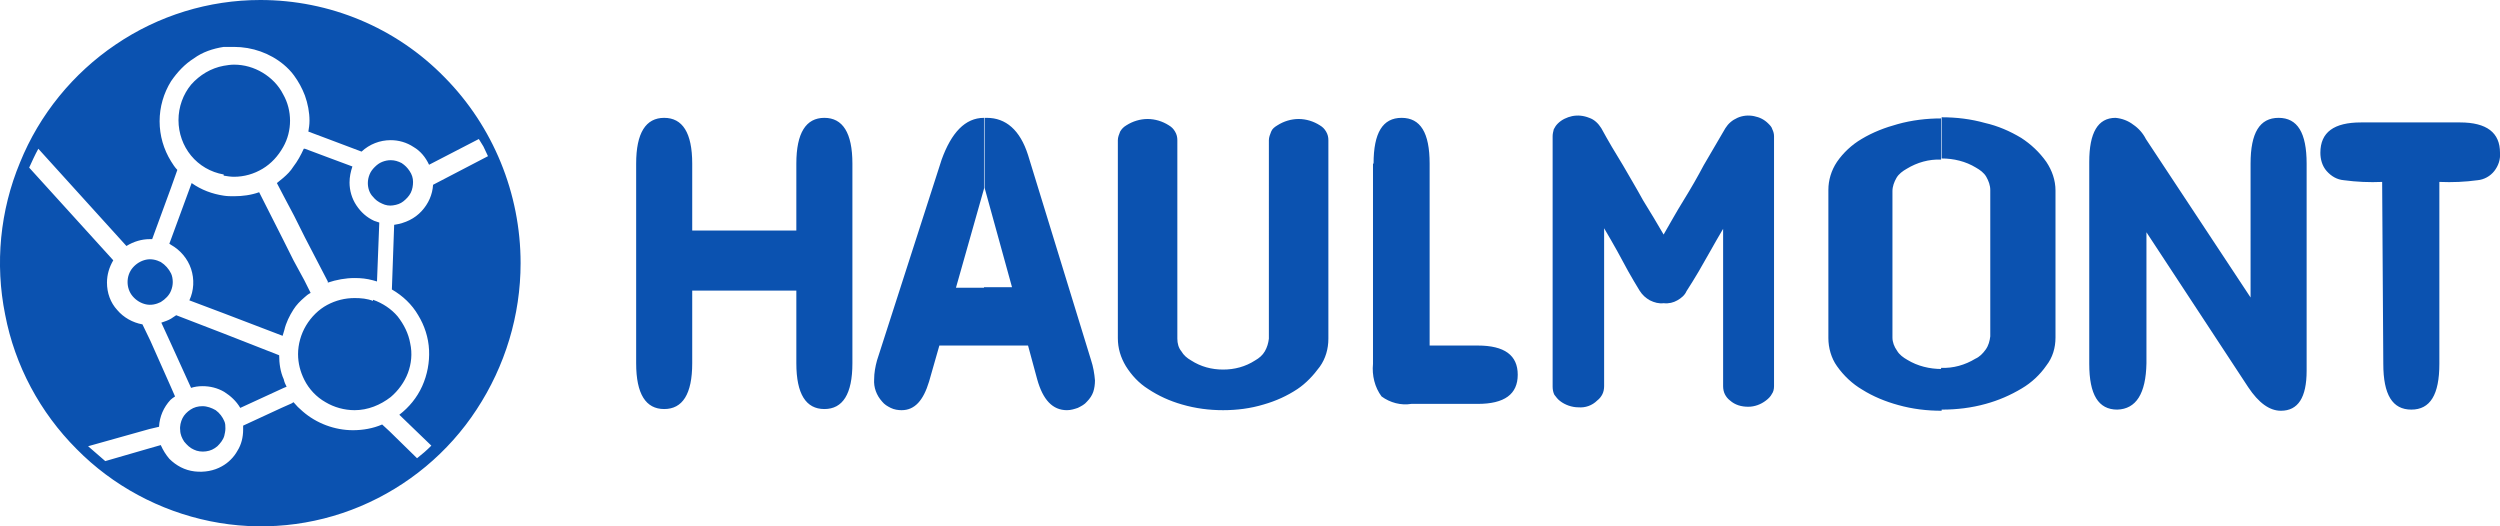 <?xml version="1.0" encoding="UTF-8"?> <svg xmlns="http://www.w3.org/2000/svg" xmlns:xlink="http://www.w3.org/1999/xlink" version="1.1" id="Layer_1" x="0px" y="0px" viewBox="0 0 437 92" style="enable-background:new 0 0 437 92;" xml:space="preserve"> <style type="text/css"> .st0{fill-rule:evenodd;clip-rule:evenodd;fill:#0B52B0;} .st1{fill:#0B52B0;} </style> <path class="st0" d="M20.2,7.8C27.7,2.7,36.5,0,45.5,0c12.1,0,23.7,4.8,32.2,13.5c8.5,8.6,13.3,20.3,13.3,32.5 c0,9.1-2.7,18-7.7,25.6C78.4,79.1,71.3,85,63,88.5c-8.3,3.5-17.5,4.4-26.3,2.6c-8.8-1.8-17-6.2-23.3-12.6C7,72.1,2.6,63.9,0.9,55 C-0.9,46.1,0,36.8,3.5,28.4C6.9,20,12.8,12.8,20.2,7.8z M73.7,36.9c1.2-1.3,1.9-2.9,2-4.6l9.6-5l-0.8-1.7l-0.8-1.3L75,28.8 c-0.6-1.3-1.5-2.4-2.7-3.1c-1.2-0.8-2.6-1.2-4-1.2c-1.9,0-3.7,0.7-5.1,2l-6.1-2.3L53.9,23c0.1-0.6,0.2-1.2,0.2-1.9 c0-1.5-0.3-3-0.8-4.4c-0.5-1.3-1.1-2.4-1.9-3.5c-0.5-0.7-1.2-1.4-1.8-1.9c-2.4-2-5.5-3.1-8.7-3.1c-0.6,0-1.2,0-1.8,0 c-1.9,0.3-3.7,0.9-5.2,2c-1.6,1-2.9,2.4-4,4c-1.3,2.1-2,4.5-2,7c0,2.5,0.7,4.9,2,7c0.3,0.5,0.7,1.1,1.1,1.5l-1.1,3.1l-3.3,9h-0.4 c-1.4,0-2.8,0.4-4.1,1.2l-15.4-17c-0.6,1.1-1.1,2.2-1.6,3.3l14.7,16.2c-0.7,1.2-1.1,2.5-1.1,3.9c0,1.8,0.6,3.5,1.8,4.8 c1.1,1.3,2.7,2.2,4.4,2.5l1.4,2.9l3.6,8.1l0.7,1.6c-0.3,0.2-0.6,0.4-0.8,0.6c-1.2,1.3-1.9,2.9-2,4.7L26.1,75l-10.7,3 c1,0.9,2,1.7,3,2.6l7.6-2.2l2.1-0.6c0.4,0.9,0.9,1.7,1.5,2.4c1.2,1.2,2.7,2,4.4,2.2c1.7,0.2,3.4-0.1,4.8-0.9 c1.1-0.6,2.1-1.6,2.7-2.7c0.7-1.1,1-2.4,1-3.7c0-0.2,0-0.5,0-0.7l6.7-3.1l1.8-0.8l0.3-0.2c0.5,0.6,1,1.1,1.6,1.6 c2.4,2.1,5.6,3.3,8.8,3.3c1.7,0,3.5-0.3,5.1-1l1.3,1.2l4.8,4.7c0.9-0.7,1.7-1.4,2.5-2.2l-5.6-5.4c1.7-1.3,3.1-3,4-5 c0.9-2,1.3-4.2,1.2-6.3c-0.1-2.2-0.8-4.3-1.9-6.1c-1.1-1.9-2.7-3.4-4.6-4.5l0.4-11.3C70.9,39,72.5,38.2,73.7,36.9z M39.1,30.7 c0.6,0.1,1.2,0.2,1.8,0.2c1.8,0,3.5-0.5,5-1.4c1.5-0.9,2.7-2.2,3.6-3.8c0.8-1.4,1.2-3,1.2-4.6c0-1.6-0.4-3.2-1.2-4.6 c-0.8-1.6-2.1-2.9-3.6-3.8s-3.2-1.4-5-1.4c-0.6,0-1.2,0.1-1.8,0.2c-2.2,0.4-4.2,1.6-5.7,3.3c-1.4,1.7-2.2,3.9-2.2,6.2 c0,2.3,0.8,4.5,2.2,6.2c1.4,1.7,3.4,2.9,5.7,3.3V30.7z M29.9,50.8c0.2-0.5,0.3-1,0.3-1.5c0-0.5-0.1-1.1-0.3-1.5 c-0.4-0.8-1-1.5-1.8-2c-0.8-0.4-1.7-0.6-2.6-0.4c-0.9,0.2-1.7,0.7-2.3,1.4c-0.6,0.7-0.9,1.6-0.9,2.5c0,0.9,0.3,1.8,0.9,2.5 c0.6,0.7,1.4,1.2,2.3,1.4c0.9,0.2,1.8,0,2.6-0.4C28.9,52.3,29.6,51.6,29.9,50.8z M48.8,62.1l-9.7-3.8l-8.3-3.2 c-0.3,0.2-0.6,0.4-0.9,0.6c-0.5,0.3-1.1,0.5-1.7,0.7l1.7,3.7l3.5,7.7c0.6-0.2,1.3-0.3,2-0.3c1.3,0,2.6,0.3,3.8,1 c1.1,0.7,2.1,1.6,2.8,2.8l7.6-3.5l0.5-0.2c-0.2-0.4-0.4-0.8-0.5-1.3C49,65,48.8,63.5,48.8,62.1z M33.3,71.6c0.6-0.4,1.3-0.6,2.1-0.6 c0.8,0,1.6,0.3,2.3,0.7c0.7,0.5,1.2,1.2,1.5,1.9c0.2,0.4,0.2,0.9,0.2,1.3c0,0.4-0.1,0.9-0.2,1.3c-0.2,0.7-0.7,1.3-1.2,1.8 c-0.6,0.5-1.2,0.8-2,0.9c-0.7,0.1-1.5,0-2.1-0.3c-0.7-0.3-1.2-0.8-1.7-1.4c-0.4-0.6-0.7-1.3-0.7-2c-0.1-0.7,0.1-1.5,0.4-2.1 C32.2,72.5,32.7,72,33.3,71.6z M49.6,34.3L48.4,32c0.4-0.3,0.7-0.6,1.1-0.9c0.7-0.6,1.3-1.2,1.8-2c0.7-0.9,1.3-2,1.8-3.1h0.2l4,1.5 l4.3,1.6c-0.3,0.9-0.5,1.8-0.5,2.8c0,1.4,0.4,2.8,1.2,4c0.8,1.2,1.8,2.1,3.1,2.7c0.3,0.1,0.6,0.2,0.9,0.3l-0.4,10.3L65.2,49 c-1.1-0.3-2.1-0.4-3.2-0.4c-1.6,0-3.2,0.3-4.7,0.8v-0.2l-4-7.7l-1.9-3.8L49.6,34.3z M68.3,28c-0.5,0-1,0.1-1.5,0.3 c-0.5,0.2-0.9,0.5-1.3,0.9c-0.4,0.4-0.7,0.8-0.9,1.3c-0.2,0.5-0.3,1-0.3,1.5c0,0.9,0.3,1.8,0.9,2.4c0.4,0.5,0.9,0.9,1.6,1.2 c0.6,0.3,1.3,0.4,1.9,0.3c0.7-0.1,1.3-0.3,1.8-0.7c0.5-0.4,1-0.9,1.3-1.5c0.3-0.6,0.4-1.3,0.4-1.9c0-0.7-0.2-1.3-0.6-1.9 c-0.4-0.6-0.8-1-1.4-1.4C69.6,28.2,69,28,68.3,28z M53.2,49l1.1,2.2c-0.4,0.2-0.8,0.5-1.1,0.8c-0.7,0.6-1.4,1.3-1.9,2.1 c-0.7,1.1-1.3,2.3-1.6,3.6l-0.3,1l-10.2-3.9l-6.1-2.3c0.8-1.7,0.9-3.7,0.3-5.5c-0.6-1.8-1.9-3.3-3.5-4.2l-0.3-0.2l0.3-0.8l3.6-9.8 c1.7,1.2,3.6,1.9,5.6,2.2c0.6,0.1,1.2,0.1,1.8,0.1c1.5,0,3-0.2,4.4-0.7l4.2,8.3l1.8,3.6L53.2,49z M65.2,52.6c-1-0.4-2.1-0.5-3.2-0.5 c-1.7,0-3.3,0.4-4.8,1.2c-1.5,0.8-2.8,2.1-3.7,3.6c-0.9,1.5-1.4,3.3-1.4,5c0,1.6,0.4,3.1,1.1,4.5c0.8,1.6,2.1,3,3.7,3.9 c1.5,0.9,3.3,1.4,5.1,1.4c2.3,0,4.5-0.9,6.3-2.3c1.3-1.1,2.4-2.6,3-4.2c0.6-1.6,0.8-3.4,0.4-5.2c-0.3-1.7-1.1-3.3-2.2-4.7 c-1.1-1.3-2.6-2.3-4.3-2.9V52.6z"></path> <path class="st1" d="M339.3,71.6v-7.3c2.1,0.1,4.2-0.5,6-1.6c0.7-0.3,1.3-0.9,1.8-1.6s0.7-1.5,0.8-2.3V33.2c0-0.8-0.3-1.6-0.7-2.3 c-0.4-0.7-1.1-1.2-1.8-1.6c-1.8-1.1-3.9-1.6-6-1.6v-7.2c2.6,0,5.1,0.3,7.6,1c2.2,0.5,4.3,1.4,6.3,2.6c1.7,1.1,3.2,2.5,4.4,4.2 c1,1.5,1.6,3.2,1.6,5V59c0,1.8-0.5,3.5-1.6,4.9c-1.1,1.6-2.6,3-4.3,4c-2,1.2-4.1,2.1-6.3,2.7c-2.5,0.7-5.1,1-7.6,1L339.3,71.6z M370.1,71.6c-3.3,0-4.9-2.6-4.9-8V28.3c0-5.1,1.5-7.7,4.6-7.7c1.1,0.1,2.2,0.5,3.1,1.2c0.9,0.6,1.7,1.5,2.2,2.5l18.3,27.7V28.6 c0-5.4,1.6-8,4.9-8s4.9,2.6,4.9,8v36.2c0,4.7-1.5,7-4.5,7c-2,0-3.9-1.4-5.7-4.1l-17.8-27.1v22.9C375.1,68.8,373.4,71.5,370.1,71.6 L370.1,71.6z M416.4,31.8c-2.2,0.1-4.5,0-6.7-0.3c-1.2-0.1-2.2-0.7-3-1.6c-0.8-0.9-1.1-2.1-1.1-3.2c0-3.6,2.4-5.3,7.1-5.3H430 c4.7,0,7,1.8,7,5.3c0.1,1.2-0.3,2.3-1,3.2c-0.7,0.9-1.8,1.5-2.9,1.6c-2.2,0.3-4.4,0.4-6.7,0.3v31.8c0,5.4-1.6,8-4.9,8 c-3.3,0-4.9-2.6-4.9-8L416.4,31.8z M339.3,20.6v7.3c-2.1-0.1-4.2,0.5-6,1.6c-0.7,0.4-1.4,0.9-1.8,1.6c-0.4,0.7-0.7,1.5-0.7,2.3V59 c0,0.8,0.3,1.6,0.8,2.3c0.4,0.7,1.1,1.2,1.8,1.6c1.8,1.1,3.9,1.6,6,1.6v7.3c-2.6,0-5.1-0.3-7.6-1c-2.2-0.6-4.4-1.5-6.3-2.7 c-1.7-1-3.2-2.4-4.4-4.1c-1-1.4-1.5-3.2-1.5-4.9V33.2c0-1.7,0.5-3.4,1.5-4.9c1.1-1.6,2.6-3,4.3-4c2-1.2,4.1-2,6.3-2.6 c2.5-0.7,5.1-1,7.6-1L339.3,20.6z M172,60.3V50.2h4.9l-4.8-17.4V20.6h0.4c3.3,0,5.8,2.1,7.2,6.5l11,35.8c0.4,1.2,0.6,2.4,0.7,3.6 c0,0.7-0.1,1.4-0.3,2c-0.2,0.6-0.6,1.2-1.1,1.7c-0.4,0.5-1,0.8-1.6,1.1c-0.6,0.2-1.2,0.4-1.9,0.4c-2.5,0-4.2-1.8-5.2-5.4l-1.6-5.9 H172z M205.8,59.2c0,0.8,0.2,1.6,0.7,2.2c0.4,0.7,1,1.2,1.7,1.6c1.7,1.1,3.6,1.6,5.6,1.6c2,0,3.9-0.5,5.6-1.6 c0.7-0.4,1.3-0.9,1.7-1.6c0.4-0.7,0.6-1.4,0.7-2.2V24.5c0-0.5,0.2-1,0.4-1.5s0.6-0.8,1.1-1.1c1.1-0.7,2.4-1.1,3.7-1.1 c1.3,0,2.6,0.4,3.7,1.1c0.5,0.3,0.8,0.6,1.1,1.1s0.4,1,0.4,1.5v34.7c0,1.8-0.5,3.5-1.5,4.9c-1.1,1.5-2.4,2.9-3.9,3.9 c-1.8,1.2-3.8,2.1-5.9,2.7c-2.3,0.7-4.7,1-7.1,1c-2.4,0-4.8-0.3-7.2-1c-2.1-0.6-4.1-1.5-5.9-2.7c-1.6-1-2.9-2.4-3.9-4 c-0.9-1.5-1.4-3.1-1.4-4.9V24.5c0-0.5,0.2-1,0.4-1.5c0.3-0.5,0.6-0.8,1.1-1.1c1.1-0.7,2.4-1.1,3.7-1.1c1.3,0,2.6,0.4,3.7,1.1 c0.5,0.3,0.8,0.6,1.1,1.1c0.3,0.5,0.4,1,0.4,1.5V59.2z M240.1,28.6c0-5.4,1.6-8,4.9-8c3.3,0,4.9,2.6,4.9,8v31.8h8.4 c4.7,0,7,1.7,7,5.1c0,3.4-2.3,5.1-7,5.1h-11.6c-1.8,0.3-3.7-0.2-5.2-1.3c-1.2-1.6-1.7-3.7-1.5-5.7V28.6z M275.9,71.2 c-1.1,0-2.3-0.4-3.2-1.1c-0.4-0.3-0.7-0.7-1-1.1c-0.2-0.4-0.3-0.9-0.3-1.4V23.8c0-0.4,0.1-0.8,0.2-1.2c0.2-0.4,0.4-0.7,0.7-1 c0.7-0.7,1.6-1.1,2.5-1.3c1-0.2,2-0.1,3,0.3c0.9,0.3,1.6,1,2.1,1.8c1.2,2.2,2.5,4.4,3.8,6.5c1.2,2.1,2.3,3.9,3.5,6.1 c1.3,2.1,2.5,4.1,3.6,6c1.1-1.9,2.2-3.9,3.5-6c1.3-2.1,2.5-4.2,3.5-6.1l3.8-6.5c0.5-0.8,1.2-1.4,2.1-1.8c0.9-0.4,1.9-0.5,2.9-0.3 c1,0.2,1.8,0.6,2.5,1.3c0.3,0.3,0.6,0.6,0.7,1c0.2,0.4,0.3,0.8,0.3,1.2v43.7c0,0.5-0.1,1-0.4,1.4c-0.2,0.4-0.6,0.8-1,1.1 c-0.9,0.7-2,1.1-3.1,1.1c-1.2,0-2.3-0.3-3.2-1.1c-0.4-0.3-0.7-0.7-0.9-1.1c-0.2-0.4-0.3-0.9-0.3-1.4V40c-0.8,1.4-1.6,2.7-2.3,4 l-2,3.5c-0.7,1.2-1.4,2.3-2.1,3.4c-0.3,0.7-0.9,1.2-1.6,1.6c-0.7,0.4-1.5,0.6-2.4,0.5c-0.8,0.1-1.6-0.1-2.4-0.5 c-0.7-0.4-1.3-0.9-1.8-1.7c-0.7-1.1-1.3-2.2-2-3.4l-1.9-3.5c-0.7-1.3-1.5-2.6-2.3-4v27.6c0,0.5-0.1,1-0.3,1.4 c-0.2,0.4-0.5,0.8-0.9,1.1C278.3,70.9,277.1,71.3,275.9,71.2L275.9,71.2z M121,50.8v12.7c0,5.4-1.7,8-4.9,8s-4.9-2.6-4.9-8V28.6 c0-5.4,1.7-8,4.9-8s4.9,2.6,4.9,8v11.7h18.2V28.6c0-5.4,1.7-8,4.9-8s4.9,2.6,4.9,8v34.9c0,5.4-1.7,8-4.9,8s-4.9-2.6-4.9-8V50.8H121z M172,20.6V33l-4.9,17.3h4.9v10.1h-7.8l-1.8,6.3c-1,3.3-2.5,5-4.8,5c-0.6,0-1.3-0.1-1.9-0.4c-0.6-0.3-1.1-0.6-1.5-1.1 c-1-1.1-1.5-2.5-1.4-3.9c0-1.1,0.2-2.2,0.5-3.3l11.3-35.1C166.3,23.2,168.7,20.6,172,20.6z"></path> </svg> 